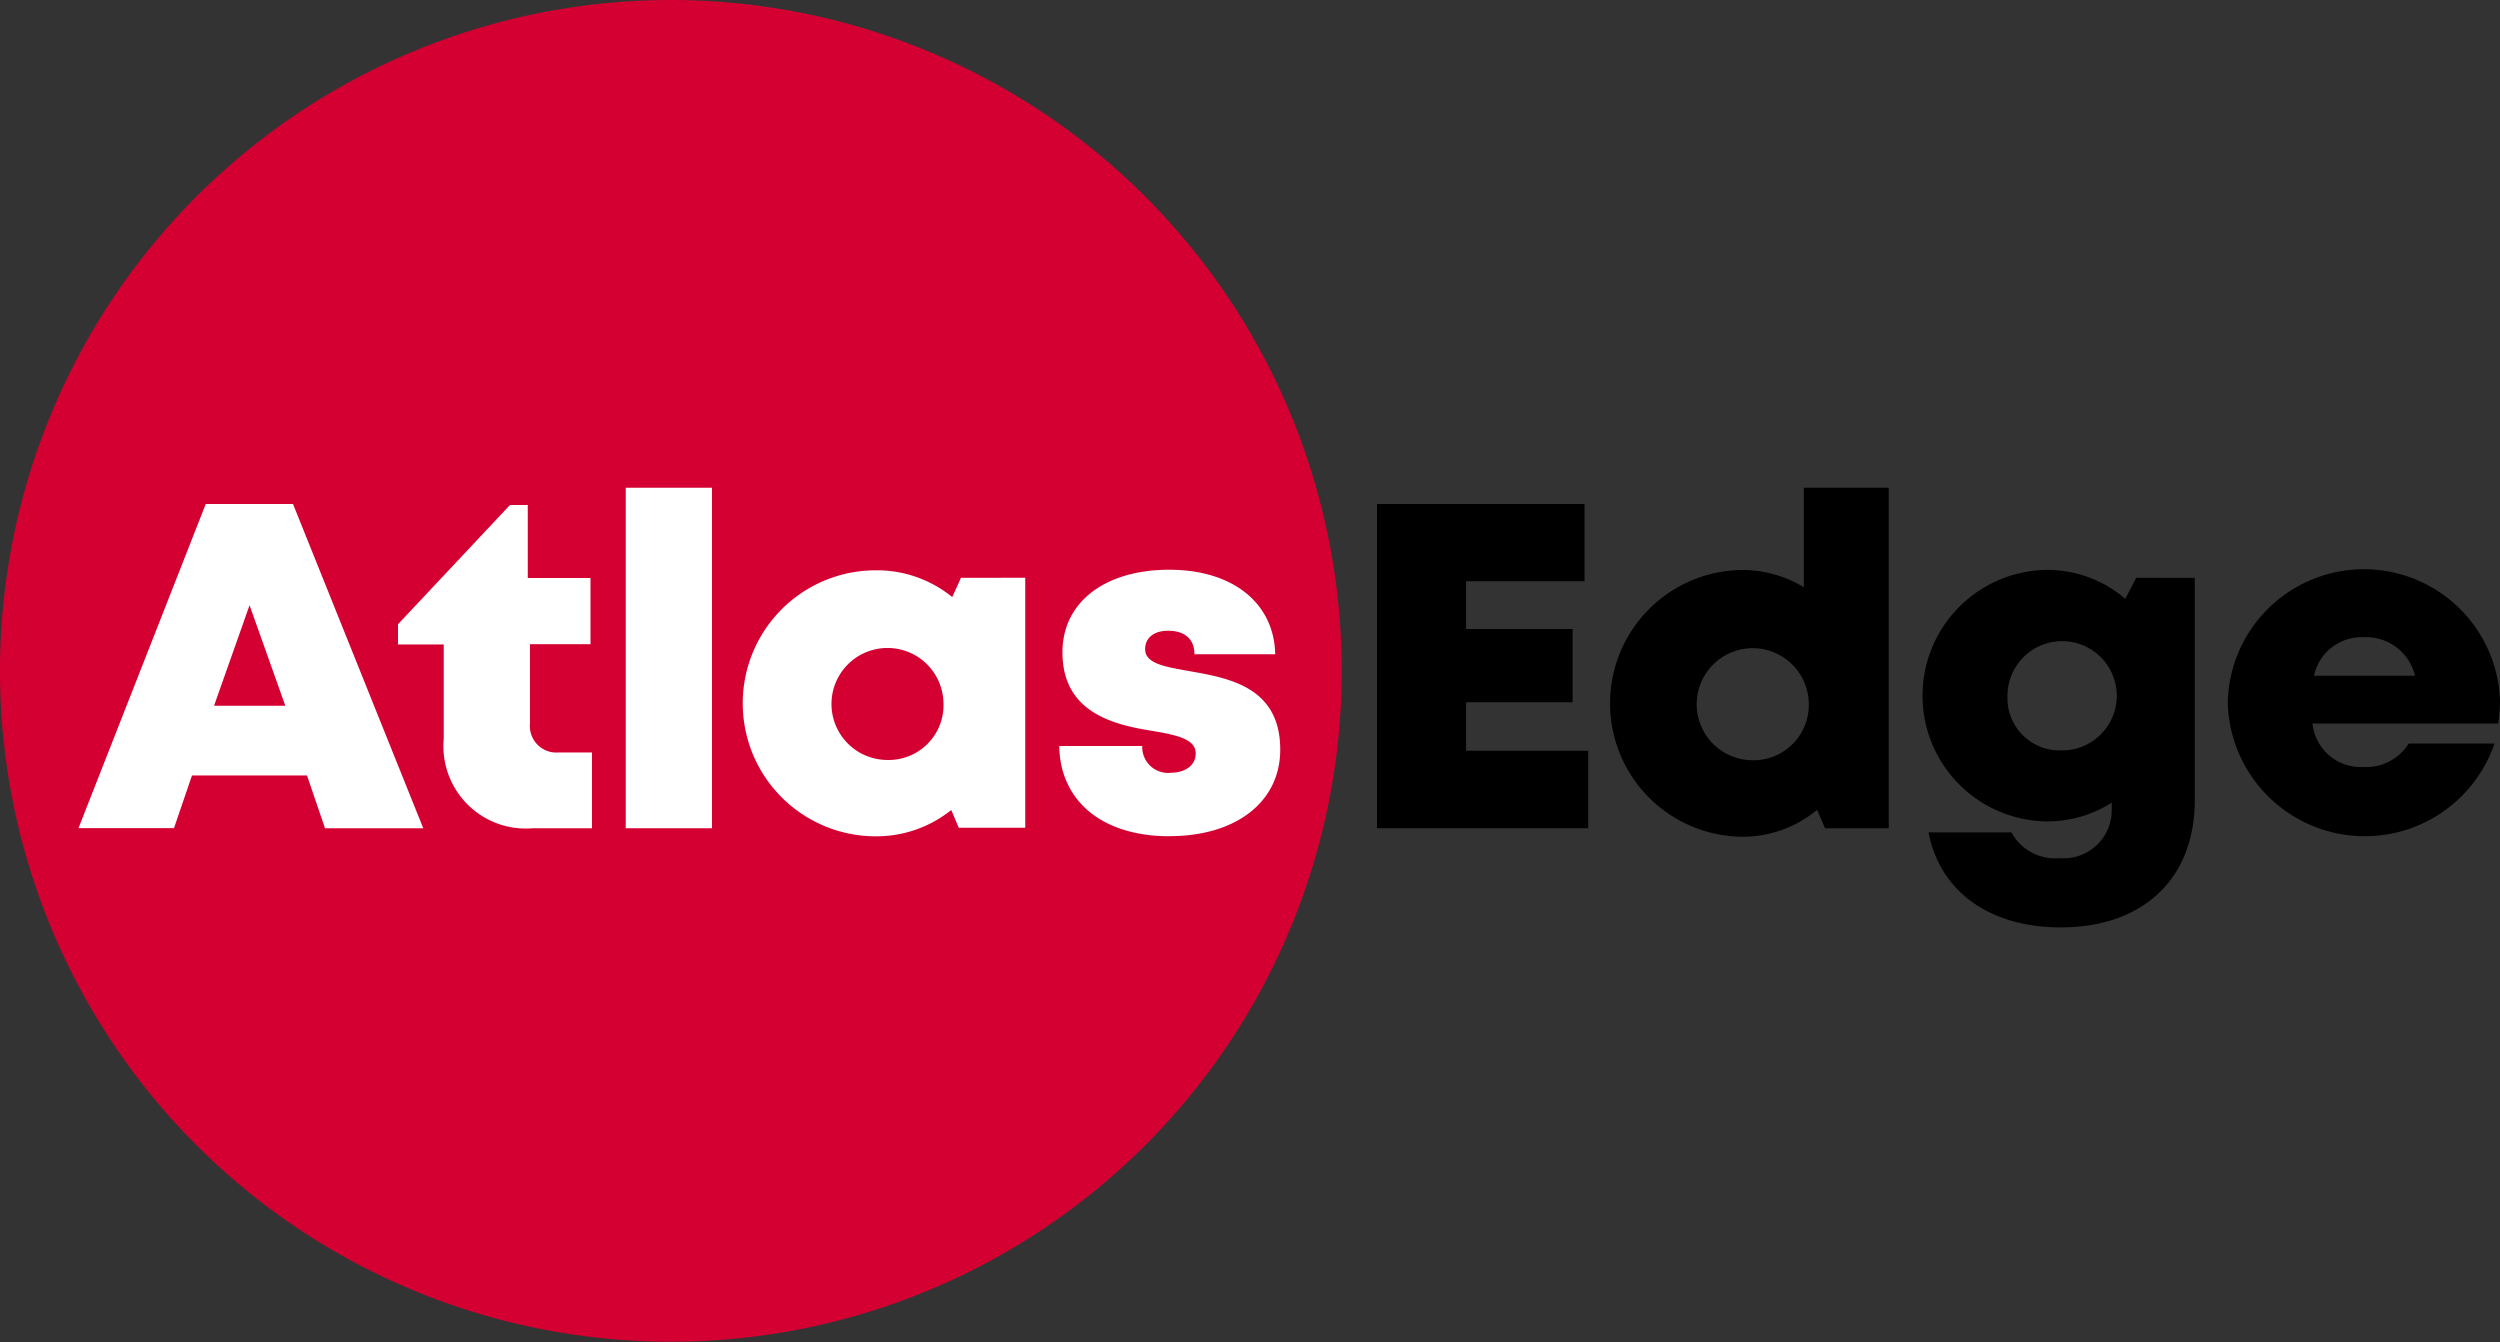 <svg xmlns="http://www.w3.org/2000/svg" width="95" height="50.996" viewBox="0 0 95 50.996">
  <rect x="0" y="0" width="95" height="50.996" fill="#333333" stroke="none"/>
  <g id="AE_Primary_Logo_Red_Circle_Black_Edge_RGB" transform="translate(-5 -15.7)">
    <g id="Group_68498" data-name="Group 68498" transform="translate(5 15.7)">
      <g id="Group_68495" data-name="Group 68495" transform="translate(0 0)">
        <path id="Path_58823" data-name="Path 58823" d="M55.986,41.2A25.493,25.493,0,1,1,30.5,15.7,25.5,25.5,0,0,1,55.986,41.2" transform="translate(-5 -15.7)" fill="#d50032"/>
      </g>
      <g id="Group_68496" data-name="Group 68496" transform="translate(2.983 18.534)">
        <path id="Path_58824" data-name="Path 58824" d="M45.083,227.617h-4.37l-.684,2H36.4L41.236,217.3h3.315l4.95,12.322H45.767ZM42.9,221.148l-1.349,3.819h2.708Z" transform="translate(-36.4 -216.683)" fill="#fff"/>
        <path id="Path_58825" data-name="Path 58825" d="M171.572,227.115v2.869H169.32a3.13,3.13,0,0,1-3.382-3.4V223H164.2v-.769l4.256-4.532h.675v2.774h2.384v2.517h-2.3v3.021a1.007,1.007,0,0,0,1.1,1.092h1.254Z" transform="translate(-152.059 -217.044)" fill="#fff"/>
        <path id="Path_58826" data-name="Path 58826" d="M255.3,210.8h3.277v12.939H255.3Z" transform="translate(-234.505 -210.8)" fill="#fff"/>
        <path id="Path_58827" data-name="Path 58827" d="M313.468,244.085v9.5h-2.527l-.285-.674a4.533,4.533,0,0,1-2.869,1,5.054,5.054,0,0,1,0-10.108,4.526,4.526,0,0,1,2.907,1.017l.332-.732Zm-3.107,4.759a2.128,2.128,0,1,0-2.128,2.166A2.085,2.085,0,0,0,310.362,248.844Z" transform="translate(-277.492 -240.665)" fill="#fff"/>
        <path id="Path_58828" data-name="Path 58828" d="M432.889,253.727c-2.593,0-4.161-1.368-4.189-3.43h3.154a.981.981,0,0,0,1.1,1.017c.475,0,.931-.247.931-.732,0-.551-.722-.7-1.634-.855-1.473-.238-3.43-.684-3.43-2.992,0-1.91,1.625-3.135,4.057-3.135s3.99,1.282,4.028,3.211h-3.069c0-.608-.409-.893-1-.893-.523,0-.874.257-.874.7,0,.542.731.665,1.634.826,1.5.266,3.5.579,3.5,2.993,0,1.986-1.681,3.287-4.209,3.287Z" transform="translate(-391.431 -240.484)" fill="#fff"/>
      </g>
      <g id="Group_68497" data-name="Group 68497" transform="translate(52.326 18.534)">
        <path id="Path_58829" data-name="Path 58829" d="M563.827,226.676v2.945H555.8V217.3h7.885v2.935h-4.5v1.815h4.047v2.783h-4.047v1.843Z" transform="translate(-555.8 -216.682)"/>
        <path id="Path_58830" data-name="Path 58830" d="M659.592,210.8v12.939H657.17l-.3-.7A4.411,4.411,0,0,1,654,224.062a5.069,5.069,0,0,1,0-10.137,4.511,4.511,0,0,1,2.366.656V210.8Zm-3.04,8.179a2.129,2.129,0,1,0-2.128,2.176A2.1,2.1,0,0,0,656.553,218.979Z" transform="translate(-640.146 -210.8)"/>
        <path id="Path_58831" data-name="Path 58831" d="M783.984,244v8.445c0,2.983-1.957,4.836-5.092,4.836-2.7,0-4.589-1.359-5.026-3.61h3.154a1.883,1.883,0,0,0,1.833.979,1.828,1.828,0,0,0,1.976-1.824v-.285a4.564,4.564,0,0,1-2.48.712,4.779,4.779,0,0,1,0-9.557,4.532,4.532,0,0,1,2.993,1.1l.418-.8Zm-5.083,6.555a2.076,2.076,0,1,0-2.033-2.081,1.982,1.982,0,0,0,2.033,2.081Z" transform="translate(-752.909 -240.574)"/>
        <path id="Path_58832" data-name="Path 58832" d="M906.445,248.578a6.746,6.746,0,0,1-.067.865H899.32a1.843,1.843,0,0,0,1.938,1.653,1.907,1.907,0,0,0,1.719-.893h3.259a5.209,5.209,0,0,1-10.136-1.548,5.175,5.175,0,0,1,10.346-.076Zm-7.068-.95h3.838a1.905,1.905,0,0,0-1.957-1.463A1.846,1.846,0,0,0,899.377,247.628Z" transform="translate(-863.771 -240.484)"/>
      </g>
    </g>
  </g>
</svg>
